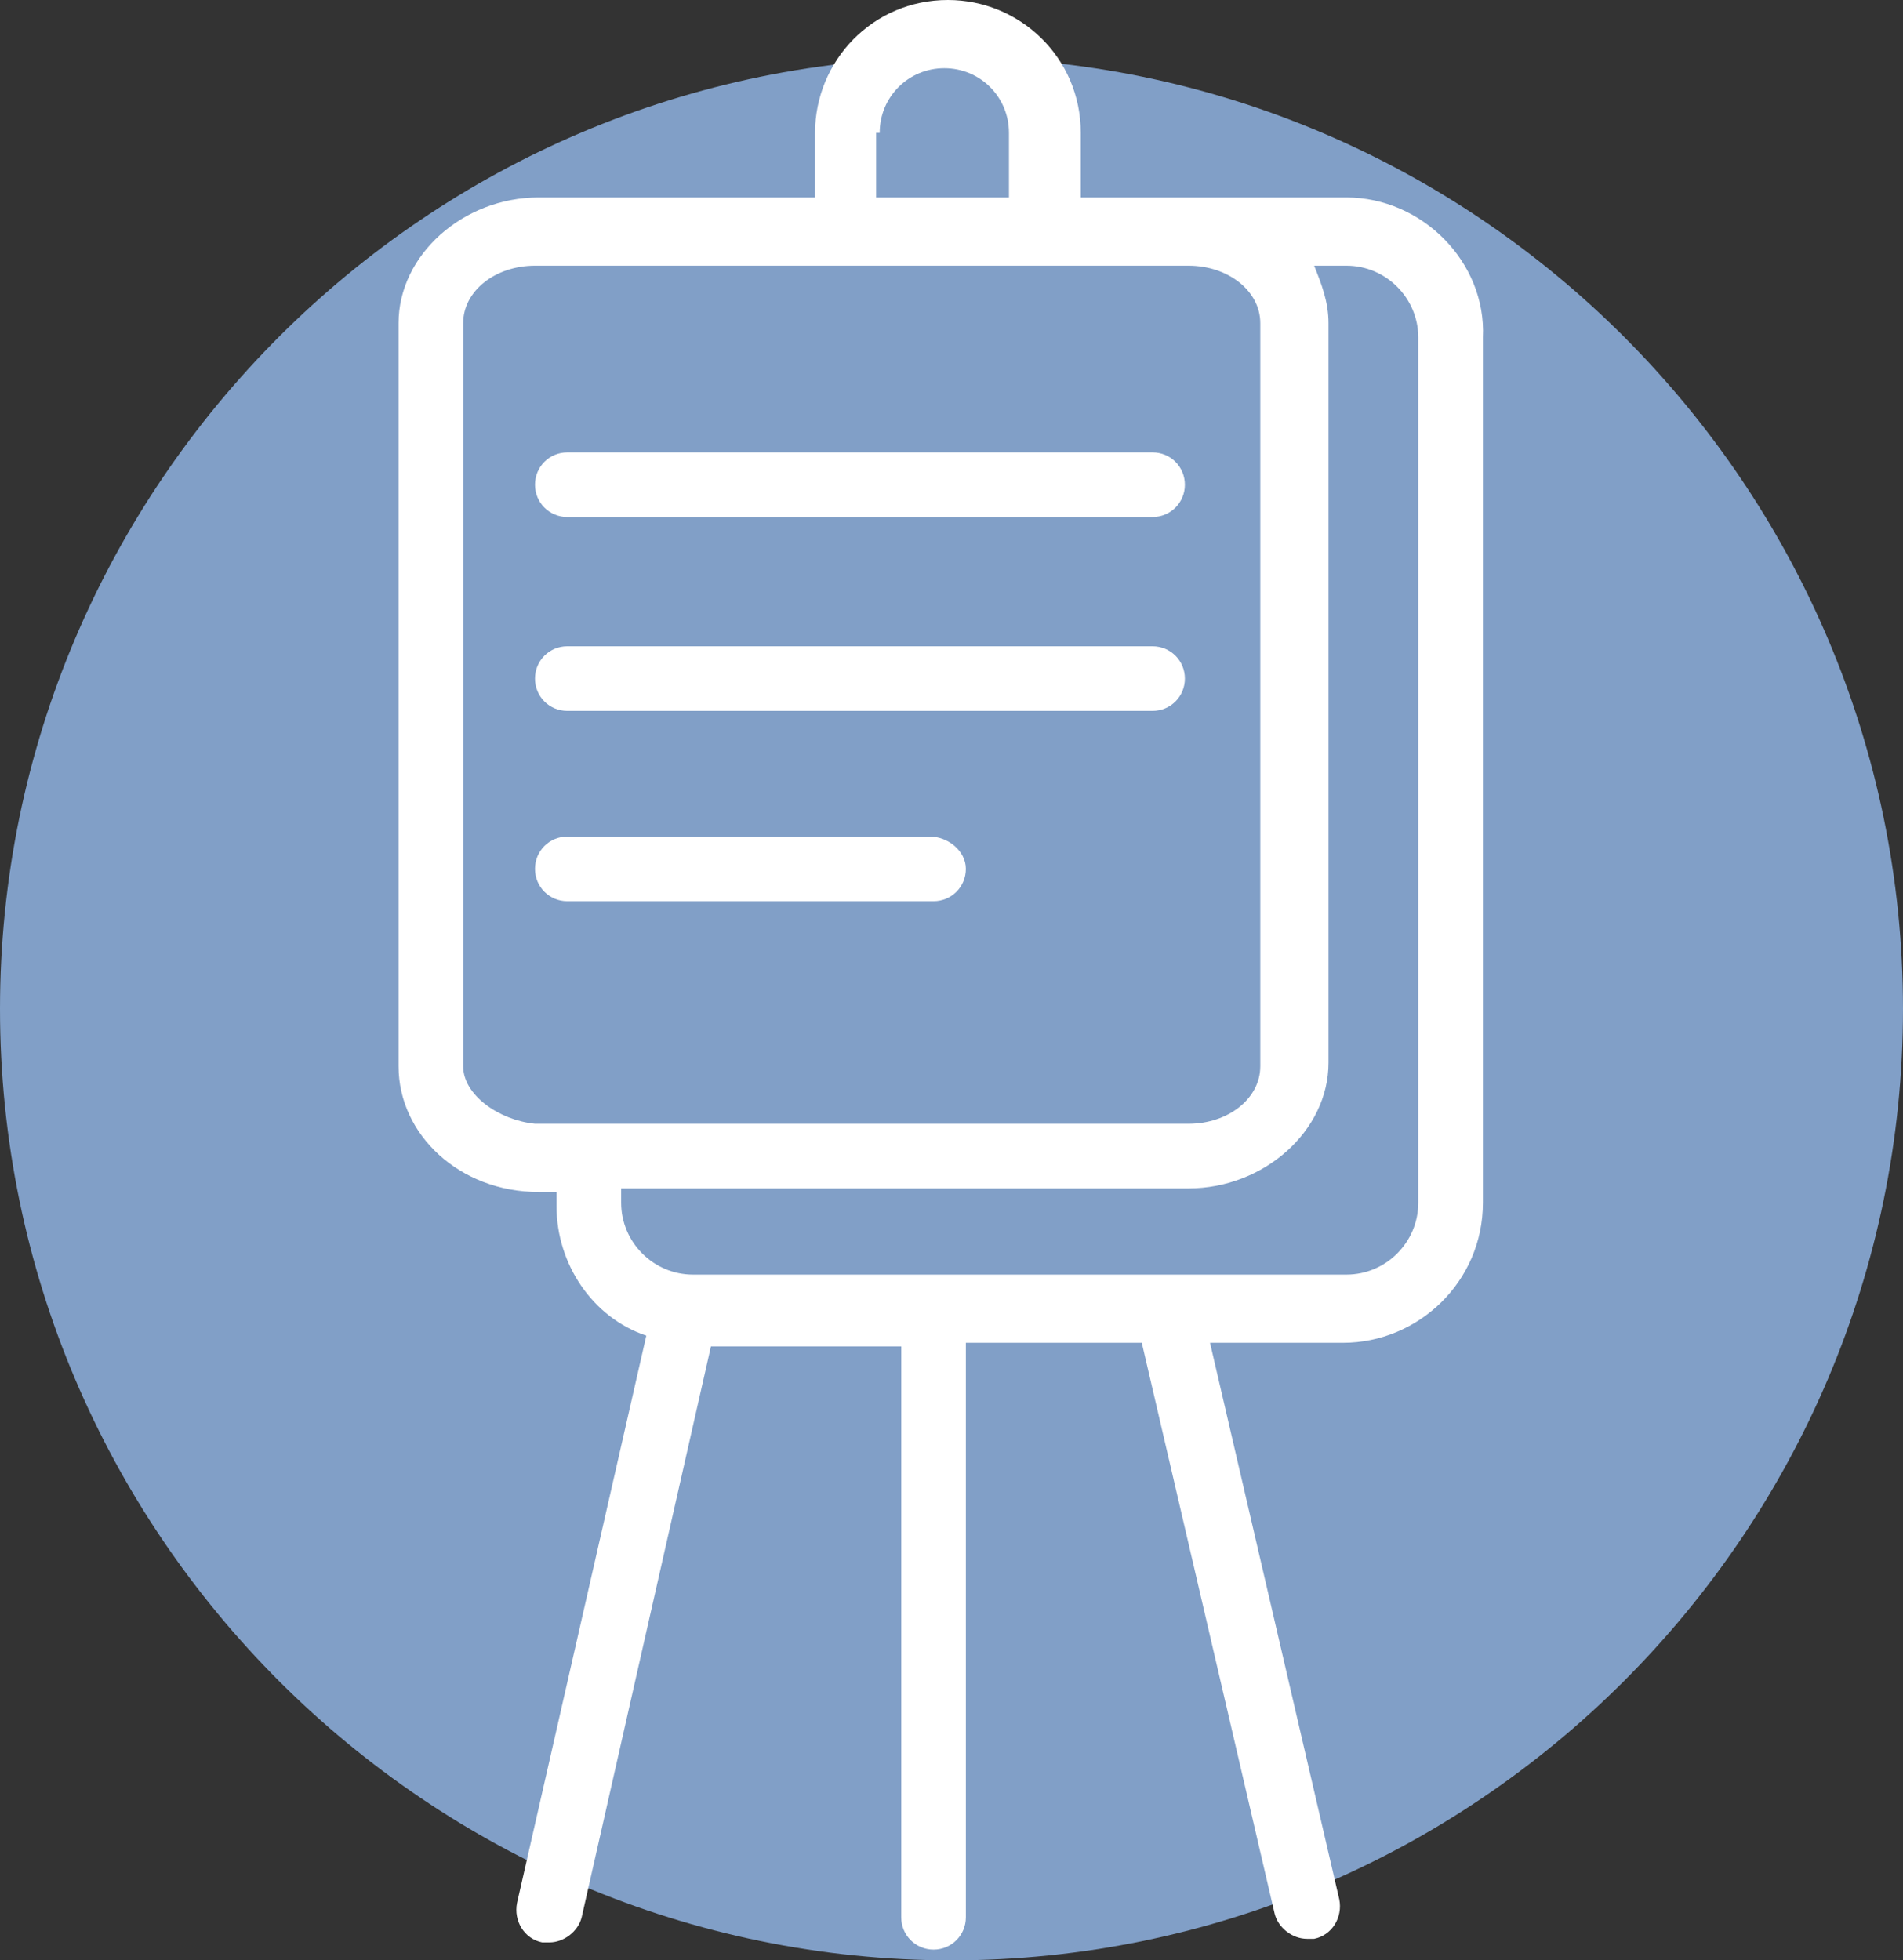 <?xml version="1.0" encoding="utf-8"?>
<!-- Generator: Adobe Illustrator 20.1.0, SVG Export Plug-In . SVG Version: 6.00 Build 0)  -->
<svg version="1.1" id="Слой_1" xmlns="http://www.w3.org/2000/svg" xmlns:xlink="http://www.w3.org/1999/xlink" x="0px" y="0px"
	 viewBox="0 0 53 54.6" style="enable-background:new 0 0 53 54.6;" xml:space="preserve">
<rect x="0" y="0" width="53" height="54.6" fill="#333333" stroke="none"/>
<style type="text/css">
	.st0{clip-path:url(#SVGID_2_);fill:#819FC7;}
	.st1{clip-path:url(#SVGID_2_);fill:#FFFFFF;}
</style>
<g>
	<defs>
		<rect id="SVGID_1_" y="0" width="53" height="54.6"/>
	</defs>
	<clipPath id="SVGID_2_">
		<use xlink:href="#SVGID_1_"  style="overflow:visible;"/>
	</clipPath>
	<path class="st0" d="M26.5,54.6C41.1,54.6,53,42.7,53,28.1C53,13.5,41.1,1.6,26.5,1.6S0,13.5,0,28.1C0,42.7,11.9,54.6,26.5,54.6"/>
	<path class="st1" d="M39.5,33.5c0,1.1-0.9,2-2,2H19.3c-1.1,0-2-0.9-2-2v-0.4h15.8c2.1,0,3.9-1.6,3.9-3.5V9c0-0.6-0.2-1.1-0.4-1.6
		h0.9c1.1,0,2,0.9,2,2V33.5z M12.9,29.7V9c0-0.9,0.9-1.6,2-1.6h4.4h13.8c1.1,0,2,0.7,2,1.6v20.7c0,0.9-0.9,1.6-2,1.6H14.9
		C13.9,31.2,12.9,30.5,12.9,29.7 M24.5,3.7c0-1,0.8-1.8,1.8-1.8c1,0,1.8,0.8,1.8,1.8v1.8h-3.7V3.7z M37.5,5.5h-4.4h-3V3.7
		c0-2.1-1.7-3.7-3.7-3.7c-2.1,0-3.7,1.7-3.7,3.7v1.8h-3.3h-4.4c-2.1,0-3.9,1.6-3.9,3.5v20.7c0,1.9,1.7,3.5,3.9,3.5h0.5v0.4
		c0,1.6,1,3.1,2.5,3.6l-3.6,15.8c-0.1,0.5,0.2,1,0.7,1.1c0.1,0,0.1,0,0.2,0c0.4,0,0.8-0.3,0.9-0.7l3.6-15.9h5.3v15.9
		c0,0.5,0.4,0.9,0.9,0.9s0.9-0.4,0.9-0.9V37.4h4.9l3.7,15.9c0.1,0.4,0.5,0.7,0.9,0.7c0.1,0,0.1,0,0.2,0c0.5-0.1,0.8-0.6,0.7-1.1
		l-3.6-15.5h3.7c2.1,0,3.9-1.7,3.9-3.9V9.4C41.4,7.3,39.6,5.5,37.5,5.5"/>
	<path class="st1" d="M32.1,12.6H15.8c-0.5,0-0.9,0.4-0.9,0.9c0,0.5,0.4,0.9,0.9,0.9h16.3c0.5,0,0.9-0.4,0.9-0.9
		C33,13,32.6,12.6,32.1,12.6"/>
	<path class="st1" d="M32.1,18H15.8c-0.5,0-0.9,0.4-0.9,0.9c0,0.5,0.4,0.9,0.9,0.9h16.3c0.5,0,0.9-0.4,0.9-0.9
		C33,18.4,32.6,18,32.1,18"/>
	<path class="st1" d="M25.9,23.3H15.8c-0.5,0-0.9,0.4-0.9,0.9c0,0.5,0.4,0.9,0.9,0.9h10.2c0.5,0,0.9-0.4,0.9-0.9
		C26.9,23.7,26.4,23.3,25.9,23.3"/>
</g>
</svg>

